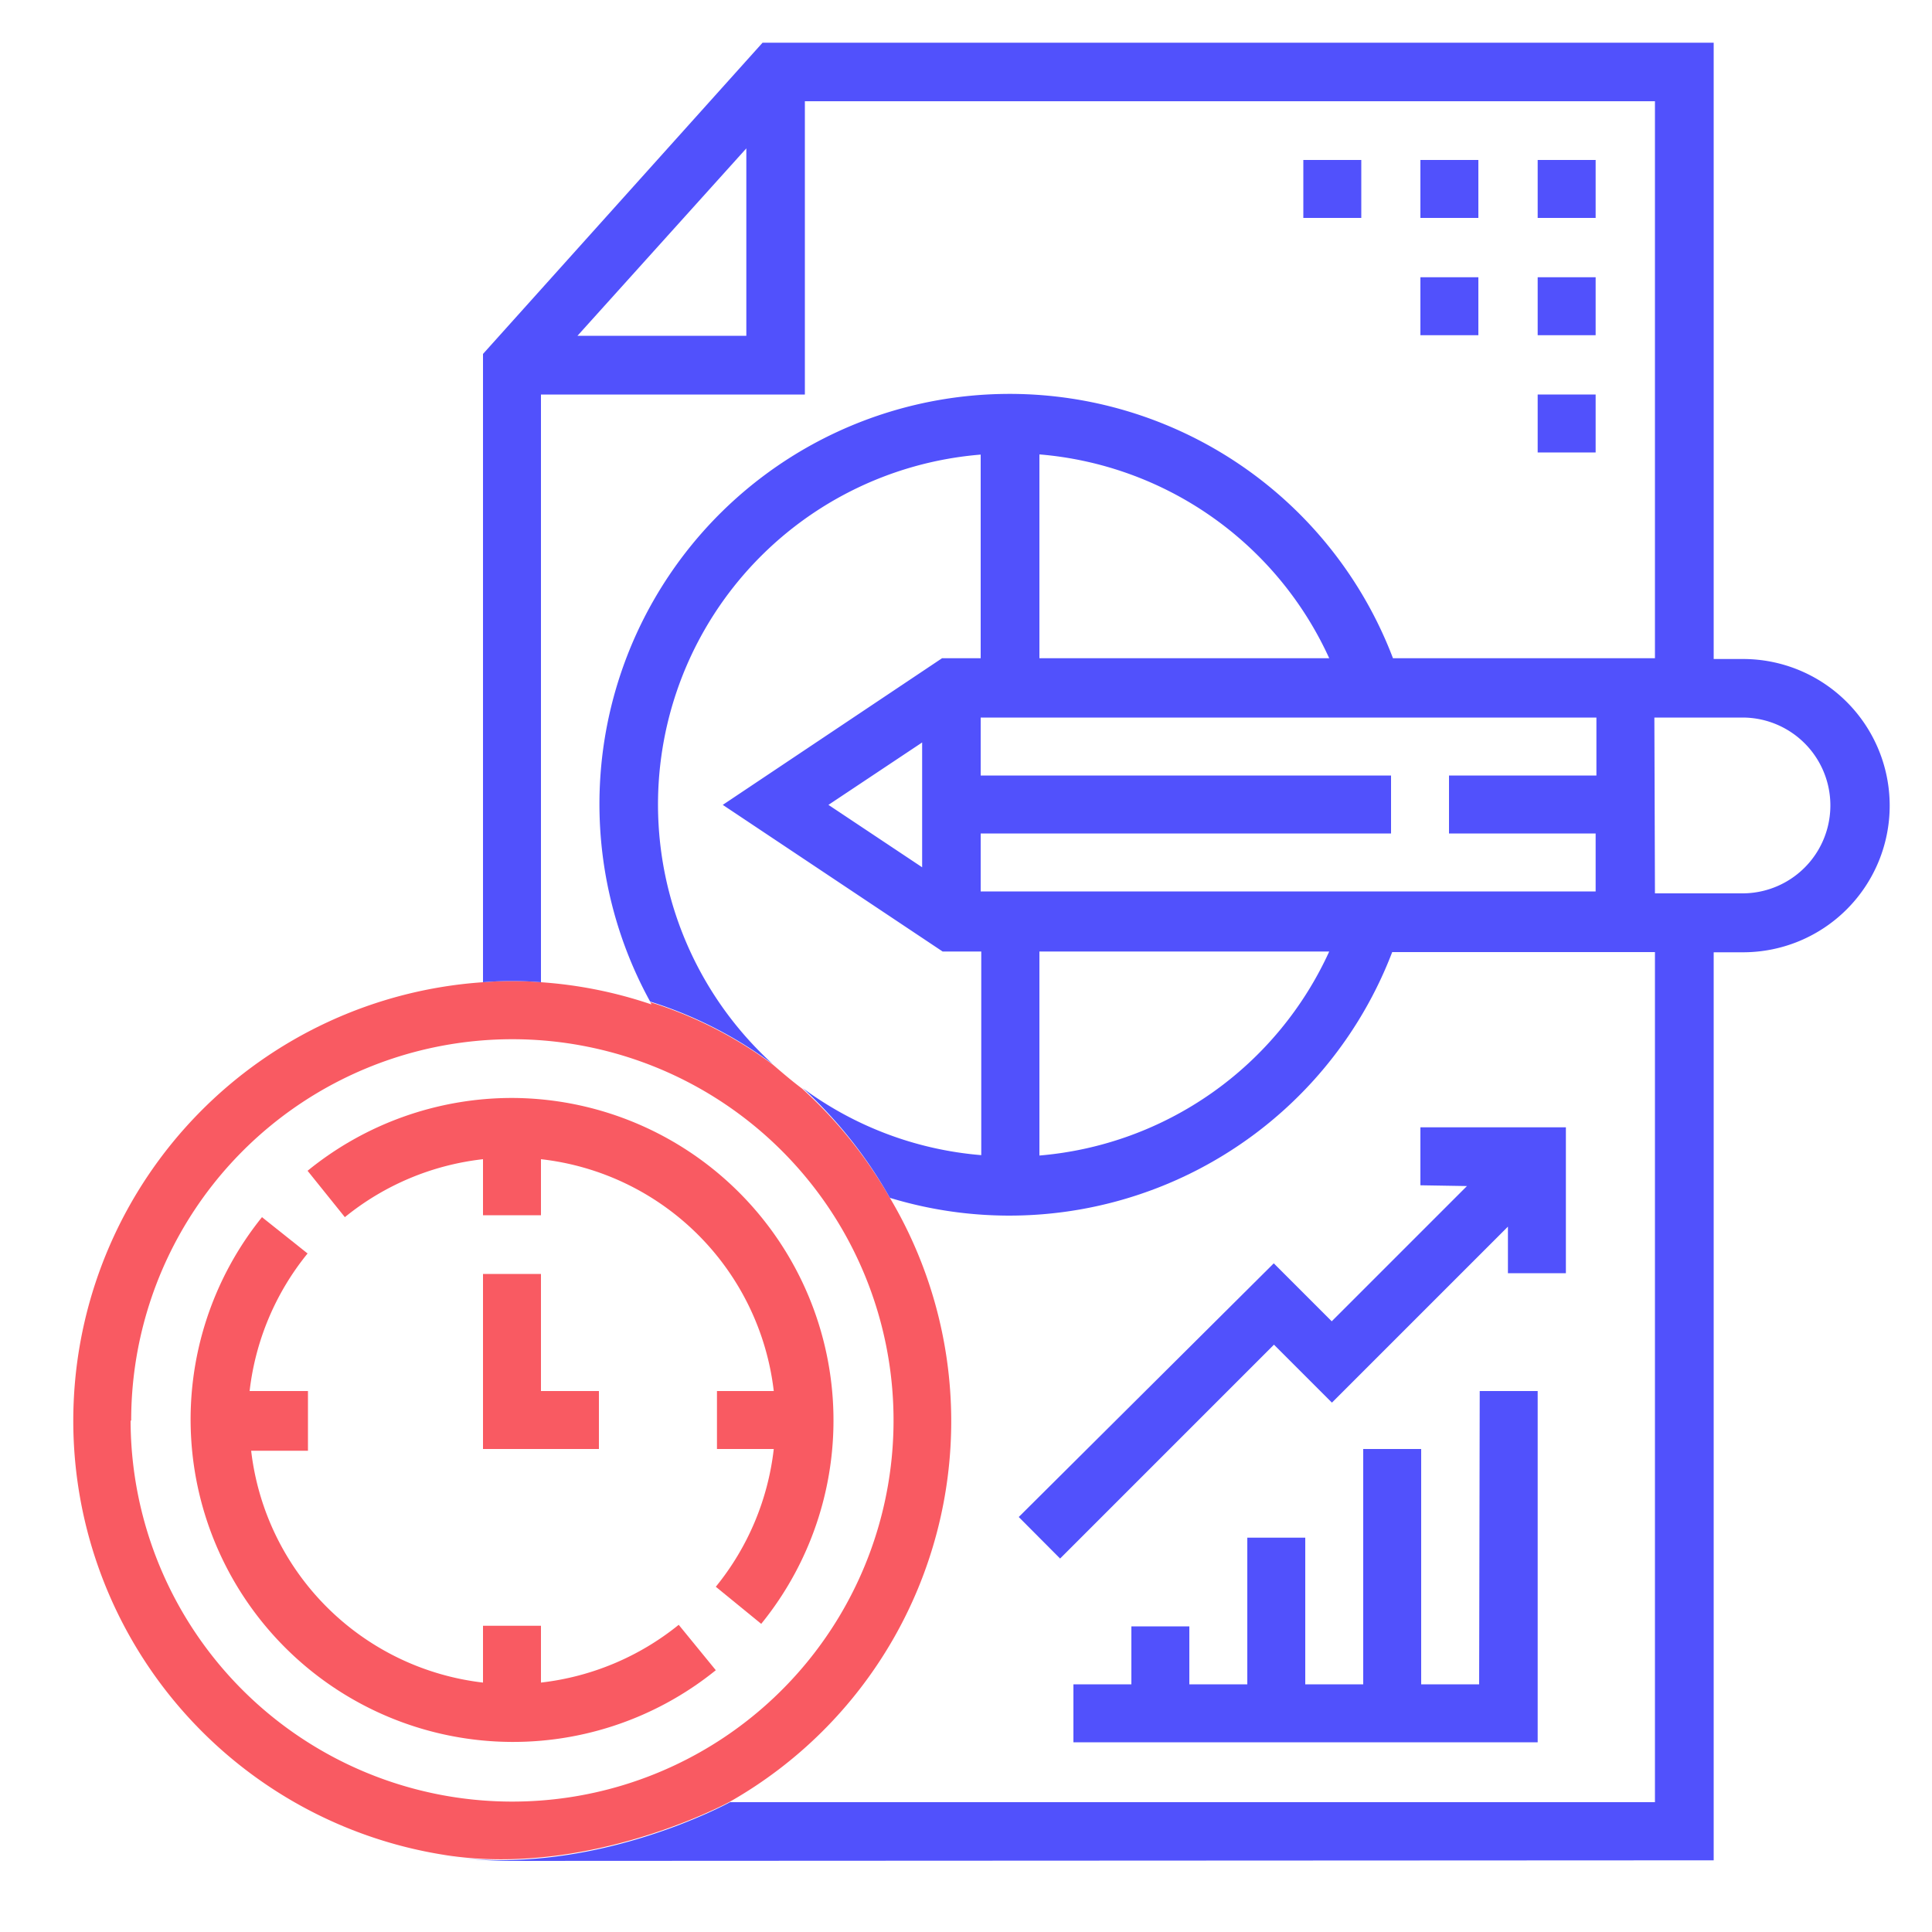 <svg xmlns="http://www.w3.org/2000/svg" id="Layer_1" data-name="Layer 1" viewBox="0 0 100 100"><defs><style>.cls-1{fill:#f95a62;}.cls-2{fill:#5151fc;}.cls-3{fill:none;}</style></defs><path class="cls-1" d="M25,65.94V75H31V72H28V65.94Z"></path><path class="cls-1" d="M26.49,56.83A16.75,16.75,0,0,0,15.92,60.6L17.85,63A13.76,13.76,0,0,1,25,60V62.9h3V60A13.67,13.67,0,0,1,40.05,72H37.11v3h2.94a13.74,13.74,0,0,1-3,7.13l2.35,1.92A16.69,16.69,0,0,0,26.49,56.83Z"></path><path class="cls-1" d="M28,87.09V84.15H25v2.94a13.67,13.67,0,0,1-12-12h2.94V72H12.92a13.76,13.76,0,0,1,3-7.12L13.56,63A16.69,16.69,0,0,0,37.05,86.45L35.13,84.1A13.82,13.82,0,0,1,28,87.09Z"></path><path class="cls-2" d="M76.56,87.18h-3V75h-3V87.18h-3V79.59h-3v7.59h-3v-3h-3v3h-3v3H79.59V72h-3Z"></path><path class="cls-2" d="M75.93,61.39l-7,7-3-3L52.73,78.52l2.14,2.15L65.94,69.6l3,3,9.11-9.11v2.41h3V58.35H73.52v3Z"></path><path class="cls-2" d="M67.46,8.28h3v3h-3Z"></path><path class="cls-2" d="M73.52,8.28h3v3h-3Z"></path><path class="cls-2" d="M79.59,8.28h3v3h-3Z"></path><path class="cls-2" d="M73.52,14.35h3v3h-3Z"></path><path class="cls-2" d="M79.59,14.35h3v3h-3Z"></path><path class="cls-2" d="M79.59,20.42h3v3h-3Z"></path><path class="cls-3" d="M33.72,52a.75.75,0,0,0-.07-.12,23.39,23.39,0,0,0-5.65-1v0A22.57,22.57,0,0,1,33.72,52Z"></path><circle class="cls-3" cx="26.49" cy="73.53" r="19.73"></circle><path class="cls-3" d="M40,55.08c.48.44,1,.85,1.51,1.24C41,55.87,40.52,55.46,40,55.08Z"></path><path class="cls-1" d="M37.79,93.25A22.65,22.65,0,0,0,46.06,62a23,23,0,0,0-4.54-5.65c-.52-.39-1-.8-1.51-1.24a21.29,21.29,0,0,0-6.36-3.24.75.75,0,0,1,.07.12A22.57,22.57,0,0,0,28,50.84v0a18,18,0,0,0-3,0,22.75,22.75,0,0,0-2,45.17C30.53,97.21,37.79,93.25,37.79,93.25Zm-31-19.72A19.73,19.73,0,1,1,26.49,93.25,19.75,19.75,0,0,1,6.76,73.53Z"></path><path class="cls-3" d="M31,41.66A21.23,21.23,0,0,1,72.1,34.07H85.66V5.24h-44V20.42H28V50.8a23.39,23.39,0,0,1,5.65,1A21.1,21.1,0,0,1,31,41.66Z"></path><path class="cls-3" d="M50.76,59.79V49.25h-2L37.41,41.66l11.38-7.59h2V23.53A18.17,18.17,0,0,0,40,55.08c.51.38,1,.79,1.51,1.24A18,18,0,0,0,50.76,59.79Z"></path><path class="cls-3" d="M94.77,41.66a4.55,4.55,0,0,0-4.55-4.55H85.66v9.1h4.56A4.55,4.55,0,0,0,94.77,41.66Z"></path><polygon class="cls-3" points="50.76 40.14 72.01 40.14 72.01 43.18 50.76 43.18 50.76 46.21 82.63 46.21 82.63 43.18 75.04 43.18 75.04 40.14 82.63 40.14 82.63 37.11 50.76 37.11 50.76 40.14"></polygon><polygon class="cls-3" points="47.73 44.89 47.73 38.42 42.88 41.66 47.73 44.89"></polygon><polygon class="cls-3" points="38.63 17.38 38.63 7.68 29.89 17.38 38.63 17.38"></polygon><path class="cls-3" d="M53.8,23.52V34.07h15A18.12,18.12,0,0,0,53.8,23.52Z"></path><path class="cls-3" d="M53.8,59.81a18.15,18.15,0,0,0,15-10.56h-15Z"></path><path class="cls-2" d="M88.7,96.29v-47h1.52a7.59,7.59,0,0,0,0-15.18H88.7V2.21H39.47L25,18.32V50.84a18,18,0,0,1,3,0V20.42H41.66V5.24h44V34.07H72.1A21.23,21.23,0,1,0,33.65,51.84,21.29,21.29,0,0,1,40,55.08,18.17,18.17,0,0,1,50.76,23.53V34.07h-2L37.41,41.66l11.38,7.59h2V59.79a18,18,0,0,1-9.24-3.47A23,23,0,0,1,46.06,62a21.22,21.22,0,0,0,26-12.72H85.66v44H37.79s-7.26,4-14.86,2.76a23.21,23.21,0,0,0,3.56.28ZM38.63,17.38H29.89l8.74-9.7Zm9.1,27.51-4.85-3.23,4.85-3.23ZM53.8,23.52a18.12,18.12,0,0,1,15,10.55h-15Zm0,36.29V49.25h15A18.15,18.15,0,0,1,53.8,59.81ZM82.63,40.14H75v3h7.59v3H50.76v-3H72v-3H50.76v-3H82.63Zm3-3h4.56a4.55,4.55,0,0,1,0,9.1H85.66Z"></path></svg>
